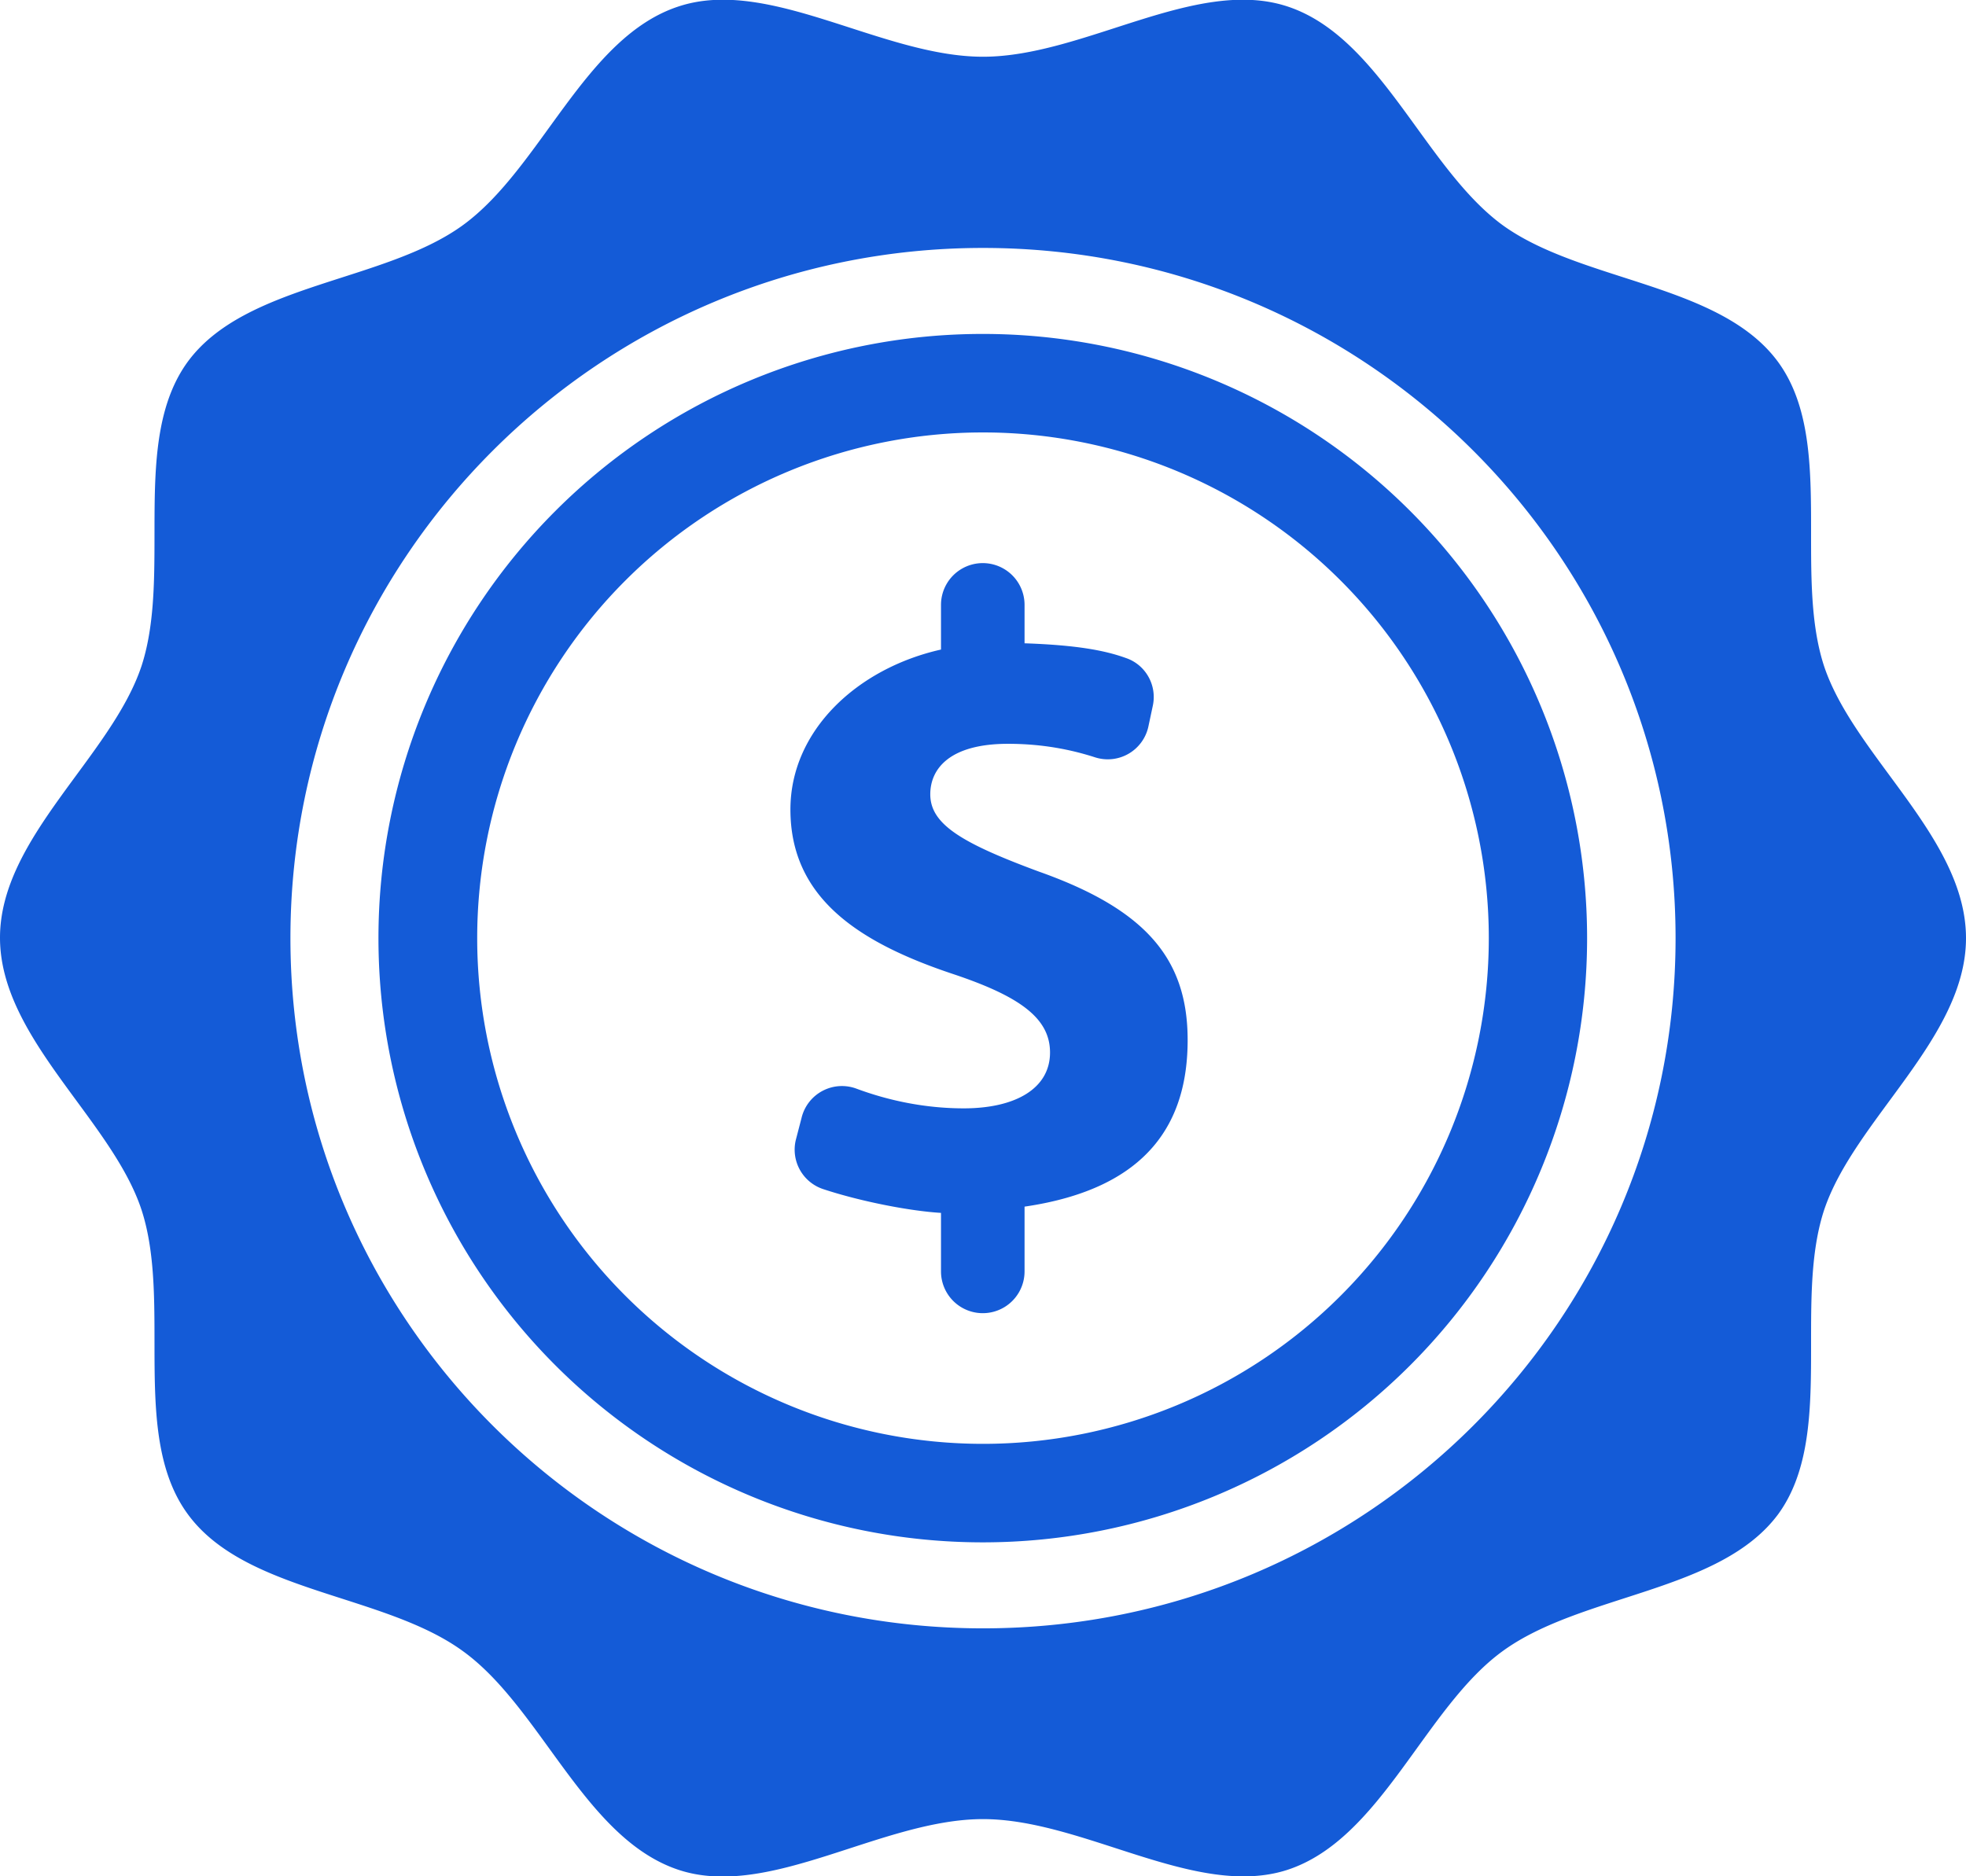 <svg xmlns="http://www.w3.org/2000/svg" xmlns:xlink="http://www.w3.org/1999/xlink" width="44" height="42" viewBox="0 0 44 42"><defs><path id="jtiza" d="M1094 2100c0 2.24-2.51 4.07-3.18 6.1-.68 2.1.25 5.04-1.02 6.79-1.3 1.76-4.4 1.78-6.17 3.07-1.75 1.27-2.72 4.22-4.83 4.9-2.04.65-4.55-1.14-6.8-1.14-2.26 0-4.77 1.8-6.8 1.14-2.11-.69-3.08-3.63-4.84-4.9-1.77-1.29-4.87-1.3-6.16-3.07-1.28-1.75-.35-4.7-1.03-6.8-.66-2.02-3.17-3.85-3.17-6.1 0-2.24 2.5-4.06 3.17-6.09.68-2.1-.25-5.04 1.03-6.8 1.29-1.76 4.4-1.78 6.16-3.06 1.76-1.28 2.73-4.22 4.84-4.9 2.03-.66 4.54 1.13 6.8 1.13 2.25 0 4.76-1.79 6.8-1.13 2.1.68 3.08 3.62 4.83 4.9 1.77 1.28 4.88 1.3 6.17 3.07 1.27 1.75.34 4.69 1.02 6.79.67 2.03 3.18 3.85 3.18 6.1zm-6.5 0c0-8.53-6.94-15.45-15.5-15.45-8.56 0-15.5 6.92-15.5 15.45s6.94 15.45 15.5 15.45c8.56 0 15.5-6.92 15.5-15.45zm-1.98 0a13.52 13.52 0 0 1-27.05 0 13.52 13.52 0 0 1 27.05 0zm-2.2 0a11.31 11.31 0 0 0-22.64 0 11.31 11.31 0 0 0 22.64 0zm-6.74 2.28c0 1.8-.84 3.32-3.65 3.73v1.45a.93.93 0 0 1-1.87 0v-1.31c-.68-.04-1.78-.25-2.63-.53a.93.93 0 0 1-.62-1.1l.13-.5a.93.93 0 0 1 1.23-.65c.7.26 1.52.44 2.4.44 1.15 0 1.93-.44 1.93-1.25 0-.76-.66-1.25-2.15-1.75-2.17-.72-3.66-1.73-3.66-3.69 0-1.77 1.5-3.16 3.37-3.58v-1a.93.93 0 0 1 1.87 0v.86c1.17.04 1.8.16 2.27.33.44.15.7.61.6 1.07l-.1.47a.93.93 0 0 1-1.2.68c-.5-.16-1.14-.3-1.94-.3-1.32 0-1.74.57-1.74 1.13 0 .67.7 1.09 2.43 1.73 2.4.85 3.33 1.96 3.33 3.77z"/></defs><g><g transform="translate(-1050 -2079)"><use fill="#145bd7" xlink:href="#jtiza"/></g></g></svg>